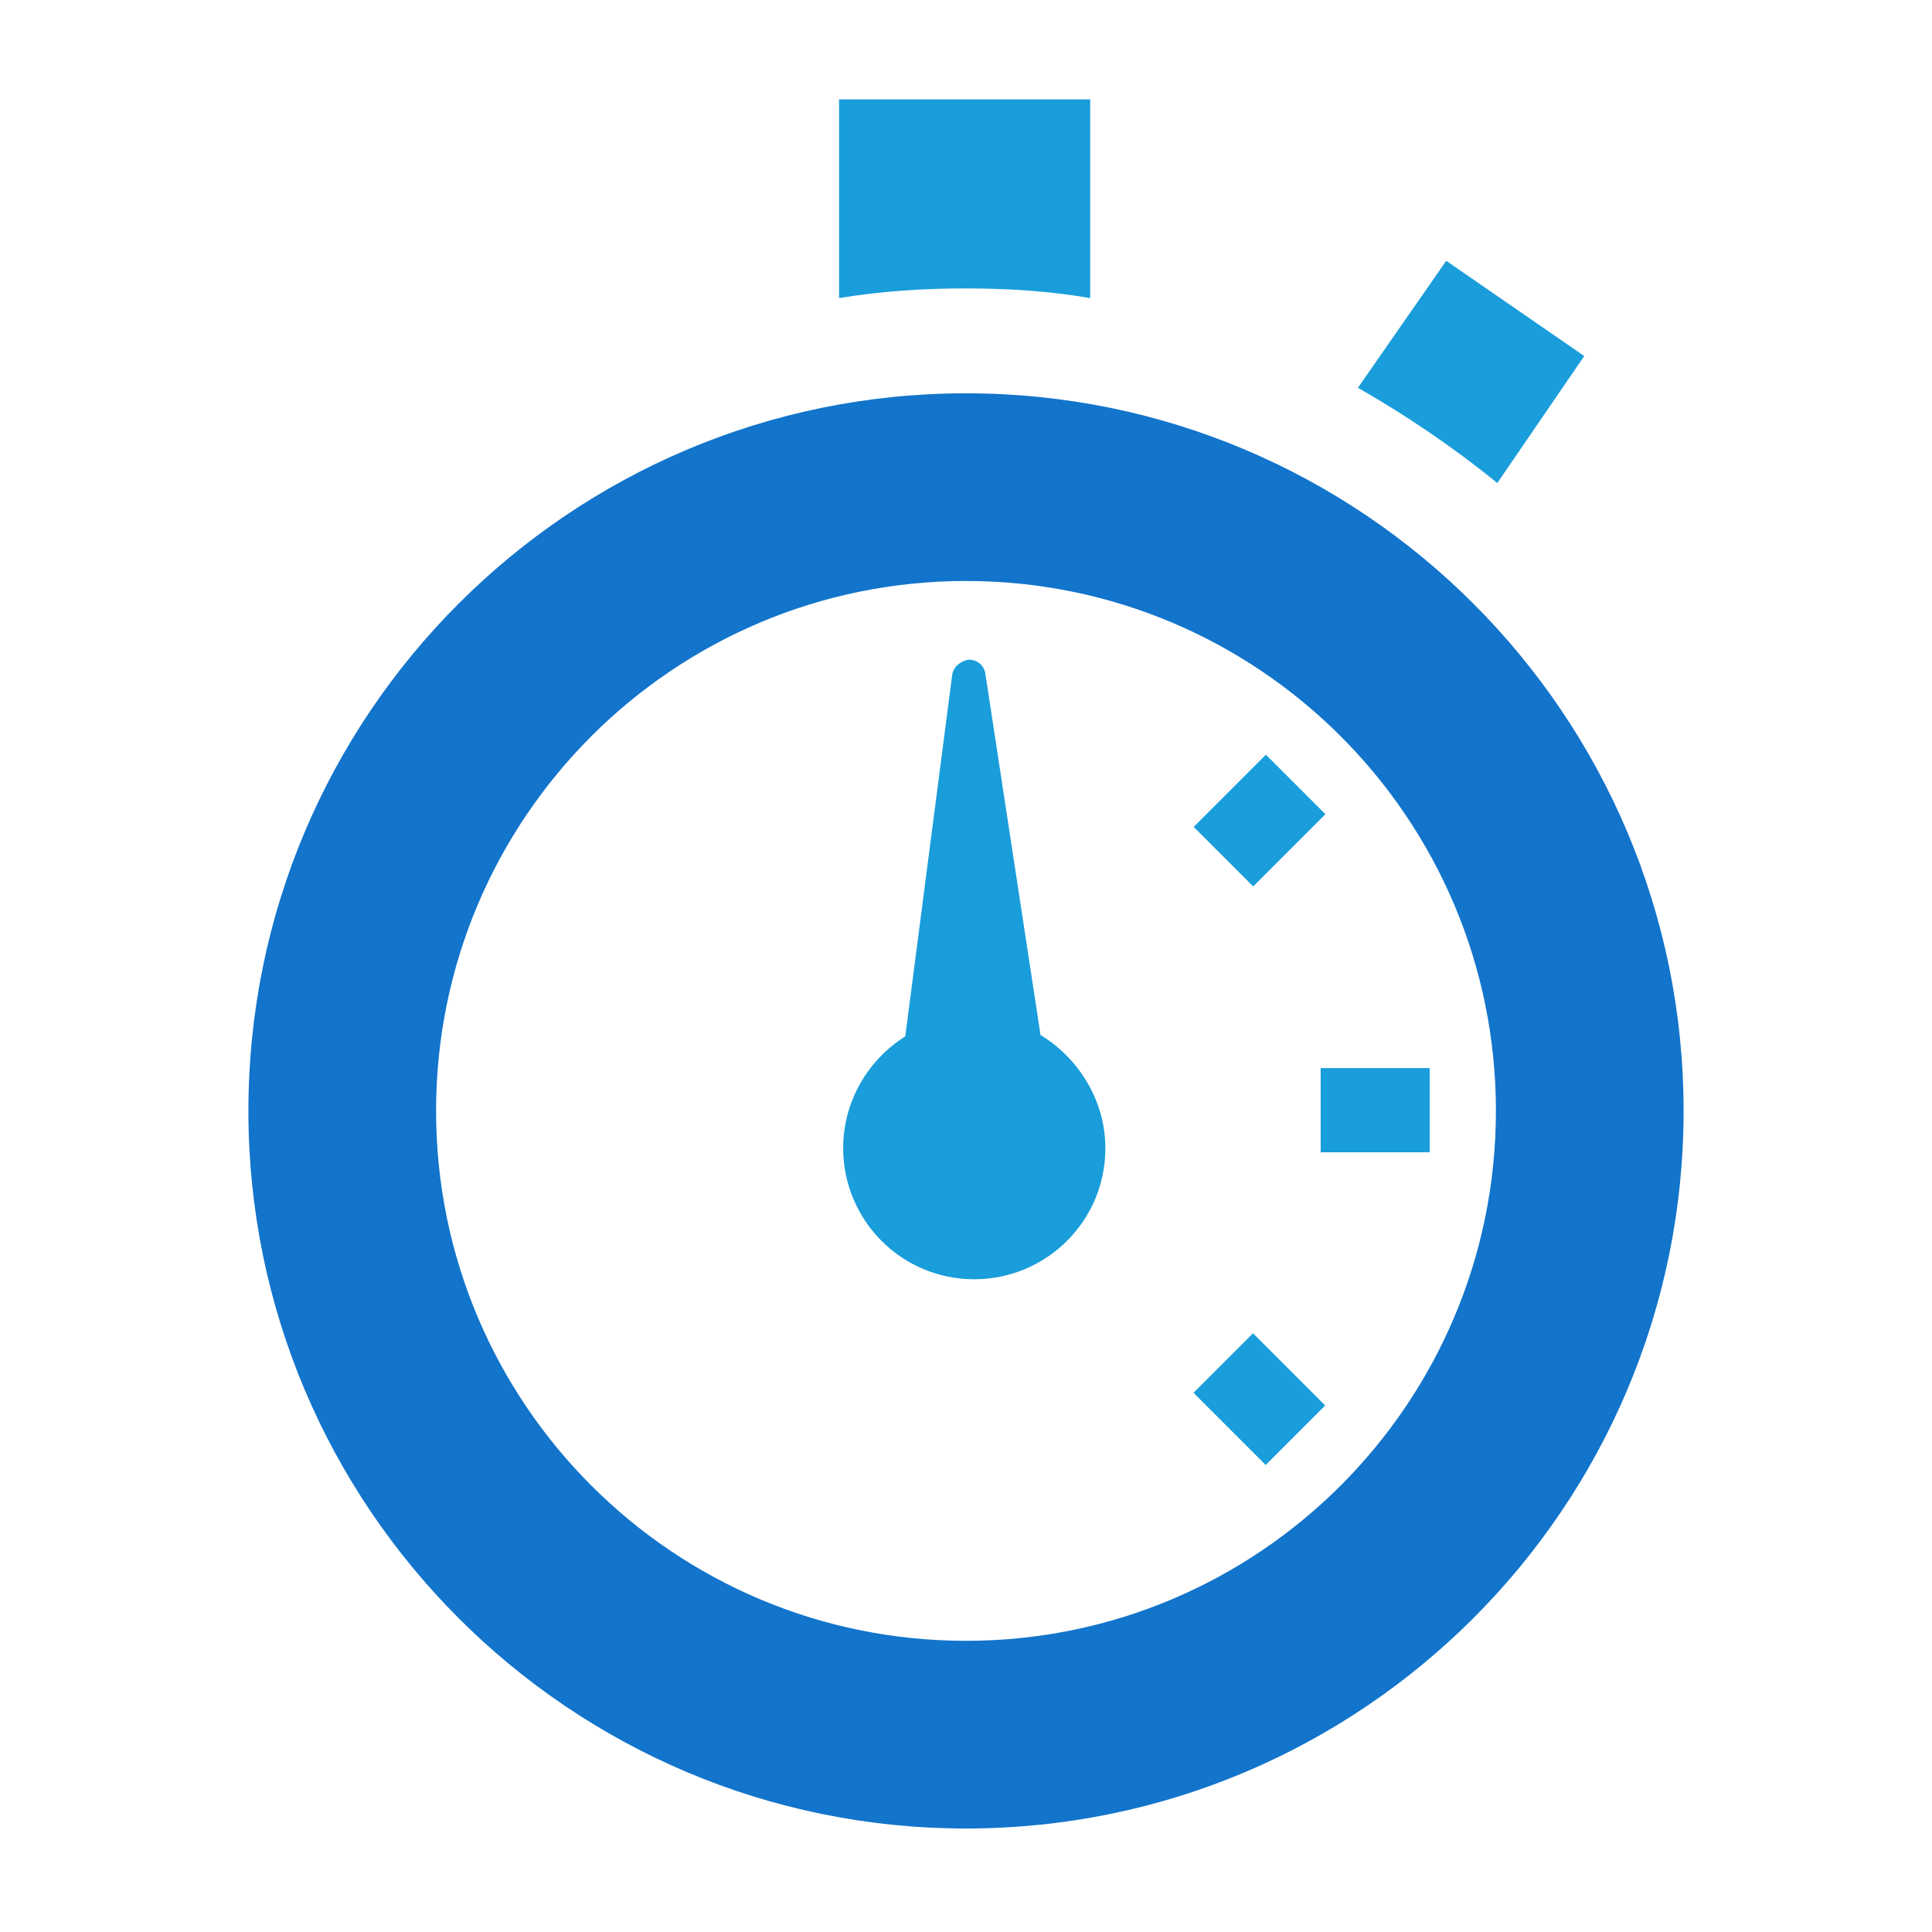 <svg version="1.1" xmlns="http://www.w3.org/2000/svg" xmlns:xlink="http://www.w3.org/1999/xlink" x="0" y="0" viewBox="0 0 140 140" enable-background="new 0 0 140 140" xml:space="preserve"><g id="final"><path fill="#199DDB" d="M98.4,28.1l6.4-9.2l10,6.9l-6.3,9.2C105.3,32.4,101.9,30.1,98.4,28.1z"/><path fill="#199DDB" d="M60.8,7.2v14.4c3-0.5,6.1-0.7,9.2-0.7c3.1,0,6.1,0.2,9,0.7V7.2H60.8z"/><path fill="#1274CB" d="M70,28.5c-28.7,0-52,23.3-52,52c0,28.7,23.3,52,52,52c28.7,0,52-23.3,52-52S98.7,28.5,70,28.5z M70,118.9 c-21.2,0-38.4-17.2-38.4-38.4c0-21.2,17.2-38.4,38.4-38.4c21.2,0,38.4,17.2,38.4,38.4C108.4,101.7,91.2,118.9,70,118.9z"/><path fill="#199DDB" d="M80.1,83.2c0,5.3-4.3,9.5-9.5,9.5c-5.3,0-9.5-4.3-9.5-9.5c0-3.4,1.8-6.4,4.5-8.1L69,48.9 c0.1-0.6,0.6-1,1.2-1.1c0.6,0,1.1,0.4,1.2,1l4,26.2C78.2,76.7,80.1,79.8,80.1,83.2z"/><rect x="95.7" y="77.4" fill="#199DDB" width="7.9" height="6.1"/><rect x="88.2" y="97.7" transform="matrix(0.707 -0.707 0.707 0.707 -44.946 94.211)" fill="#199DDB" width="6.1" height="7.4"/><rect x="88.2" y="55.8" transform="matrix(-0.707 -0.707 0.707 -0.707 113.719 166.041)" fill="#199DDB" width="6.1" height="7.4"/></g></svg>